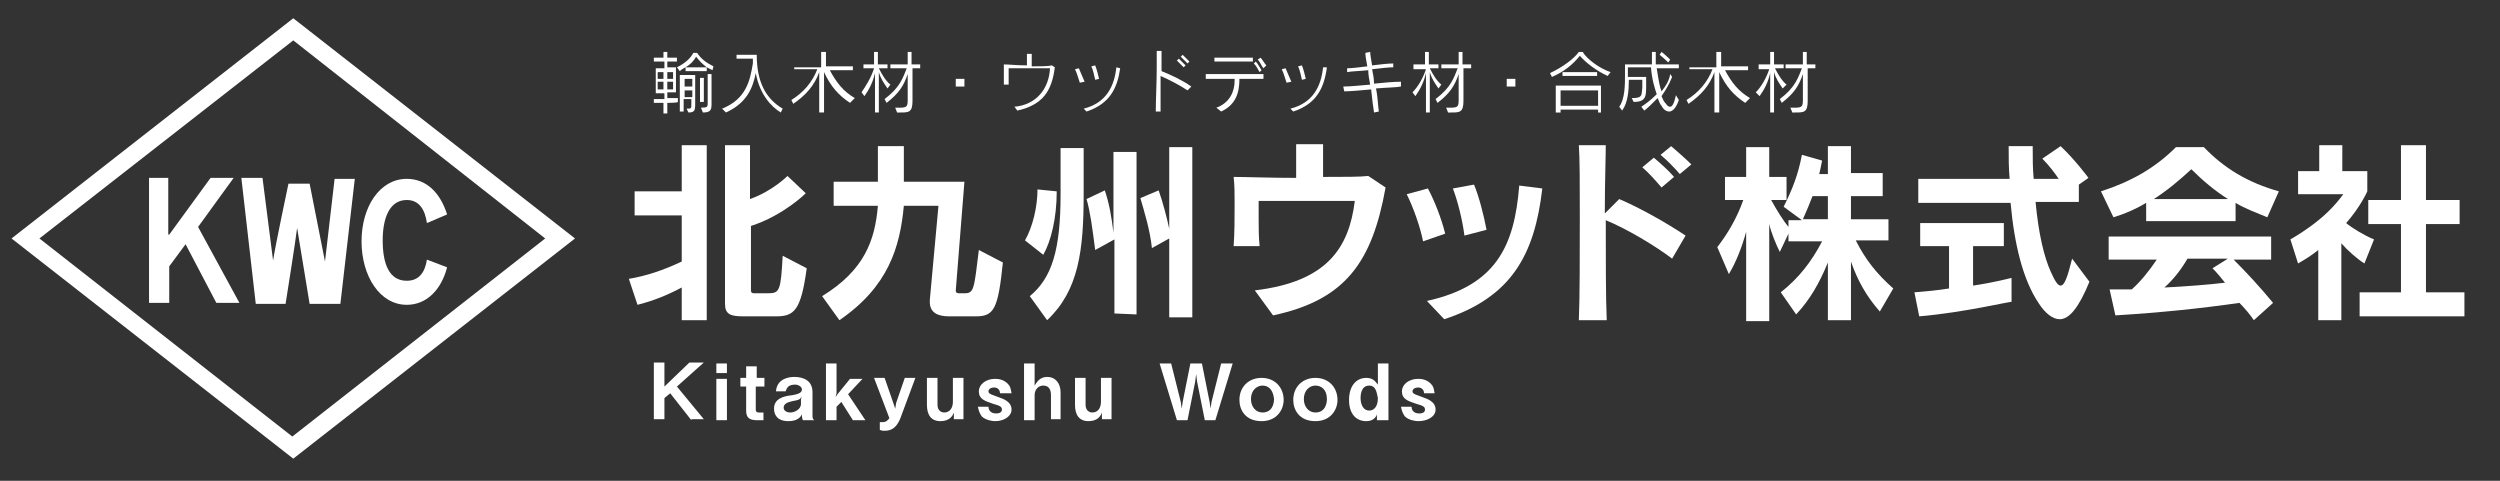 <?xml version="1.0" encoding="utf-8"?>
<!-- Generator: Adobe Illustrator 24.3.0, SVG Export Plug-In . SVG Version: 6.00 Build 0)  -->
<svg version="1.1" id="レイヤー_1" xmlns="http://www.w3.org/2000/svg" xmlns:xlink="http://www.w3.org/1999/xlink" x="0px"
	 y="0px" viewBox="0 0 260 50" style="enable-background:new 0 0 260 50;" xml:space="preserve">
<rect x="0" y="0" width="260" height="50" fill="#333333" stroke="none"/>
<style type="text/css">
	.st0{fill:#FFFFFF;}
</style>
<g>
	<g>
		<path class="st0" d="M70.9,33.3v-3.4c-1.5,0.8-3,1.4-4.6,1.8L65.4,29c1.8-0.3,3.6-0.9,5.5-1.8v-4.8H66v-2.5h4.9v-4.8h2.6v18.2
			C73.5,33.3,70.9,33.3,70.9,33.3z M80.7,32.9h-3.4c-1.3,0-1.9-0.2-1.9-1.3V15.1H78v5.6c2.3-0.8,3.9-2.4,3.9-2.4l1.9,1.8
			c0,0-2.3,2.3-5.7,3.4v6.7c0,0.3,0.2,0.3,0.4,0.3h1.4c1.2,0,1.3-0.3,1.5-3.9l2.5,1.3C83.3,32.3,82.6,32.9,80.7,32.9z"/>
		<path class="st0" d="M101.5,32.9h-2.8c-1.2,0-2-0.4-2-1.5c0-0.1,0-0.1,0-0.2l0.9-9.8H94c-0.4,4.3-1.6,8.4-6.7,11.9l-1.8-2.5
			c4.4-2.7,5.5-5.8,5.8-9.4h-4.6v-2.5h4.6v-3.7H94v3.7h6.3l-0.9,11.3c0,0.3,0.2,0.3,0.4,0.3h0.5c1,0,1-0.4,1.5-4.5l2.5,1.3
			C103.8,32.1,103.4,32.9,101.5,32.9z"/>
		<path class="st0" d="M108.5,26.5l-1.9-1.5c0.8-1.4,1.3-3.5,1.3-5.3l2,0.2C109.9,22.7,109.3,25.1,108.5,26.5z M108.9,33.3l-1.8-2.5
			c2.3-1.9,3.2-4.8,3.2-10.6v-4.8h2.4v4.8C112.7,26,112.2,30.2,108.9,33.3z M115.9,32.6v-7.7l-2,1.1c-0.3-2.3-0.5-3.9-0.9-5.3
			l1.9-0.9c0.5,1.5,0.7,2.8,0.9,4.4v-8.4h2.4v16.9L115.9,32.6L115.9,32.6z M121.6,33v-8.2l-1.8,1c-0.2-1.9-0.8-3.8-1.2-5.2l1.9-0.8
			c0.4,1.1,0.9,3,1.1,4v-8.5h2.4V33H121.6z"/>
		<path class="st0" d="M132.4,32.8l-1.9-2.6c7.6-0.9,9.8-4.5,10.4-9.3c-1.3,0-2.8,0-4.3,0c-2.2,0-4.3,0-5.7,0c0,0.6,0,1.2,0,1.9
			c0,0.9,0,1.8,0.1,2.8h-2.7c0.1-1.5,0.1-3,0.1-4.5c0-0.9,0-1.8-0.1-2.7c1.2,0,3.8,0.1,6.5,0.1c0-1.2,0-2.5,0-3.5h2.8
			c0,0.5,0,1,0,1.6s0,1.2,0,1.8c2.1,0,3.9,0,4.7-0.1l1.8,1.2C142.7,27.3,139.9,31.2,132.4,32.8z"/>
		<path class="st0" d="M148,25.1c-0.3-1.5-1-3.5-1.7-4.9l2.2-0.6c0.7,1.3,1.4,3.1,1.8,4.7L148,25.1z M150.2,33.2l-1.8-1.9
			c7.2-1.6,9.1-5.7,9.6-12l2.4,0.3C159.6,26.5,157.2,30.9,150.2,33.2z M152.3,24.5c-0.2-1.6-0.7-3.6-1.2-4.9l2.2-0.4
			c0.5,1.2,1,3.1,1.3,4.7L152.3,24.5z"/>
		<path class="st0" d="M173.9,26.9c-1.7-1.3-4.7-3.1-6.9-4c0,3.9,0,8.2,0.1,10.4h-2.9c0.1-2.3,0.1-6.8,0.1-10.8c0-3.2,0-6.1-0.1-7.4
			h2.8c0,1.2-0.1,3.9-0.1,7.1l1.5-1.5c2.1,0.9,4.8,2.4,6.9,3.8L173.9,26.9z M172.8,19.5c-0.6-0.7-1.3-1.5-2-2.1l1.2-1
			c0.7,0.6,1.5,1.3,2.1,2L172.8,19.5z M174.7,18.1c-0.6-0.7-1.3-1.4-2-2l1.1-0.9c0.7,0.6,1.5,1.3,2.1,1.9L174.7,18.1z"/>
		<path class="st0" d="M195.5,32.4c-1.4-1.6-2.3-3.2-3-5.2v6.1h-2.4v-6c-0.9,2.2-1.9,3.9-3.3,5.4l-1.6-2.3c1.9-1.5,3.2-3.2,4.3-5.3
			H186v-0.8l-0.9,1.9c-0.4-0.8-0.9-2-1.1-2.9v10.1h-2.4v-9.3c-0.4,1.5-1.1,3.3-1.8,4.4l-1.2-2.8c1-1.3,2-2.9,2.7-4.9h-1.9v-2.4h2.2
			v-3.1h2.4v3.1h1.8v2.4h-1.6c0.6,1.1,1.3,2.2,1.8,2.8v-0.7h1.4l-1.9-1.4c0.9-1.8,1.5-3.3,1.9-5.4l2.1,0.6c-0.1,0.5-0.2,1-0.3,1.4
			h0.9v-2.9h2.4V18h3.3v2.4h-3.3v2.4h3.9V25H193c1,2,2.2,3.5,3.9,5L195.5,32.4z M190.1,20.4h-1.6c-0.3,0.8-0.6,1.5-1,2.4h2.6V20.4z"
			/>
		<path class="st0" d="M199.6,32.9l-0.5-2.5c1.2-0.1,2.4-0.2,3.6-0.4v-4.4h-3v-2.4h8.7v2.4h-3.2v4.1c2.1-0.3,4-0.8,4-0.8v2.5
			C209.2,31.3,204.3,32.5,199.6,32.9z M214.2,33.2c-0.7,0-1.5-0.6-2.2-1.7c-1.6-2.4-2.5-6-2.9-10.4h-9.6v-2.5h9.5
			c-0.1-1.2-0.1-2.1-0.1-3.4h2.5c0,1.4,0,2.2,0.1,3.4h2.6c-0.4-0.6-1-1.4-1.7-2.1l1.9-1.3c1.5,1.4,2.9,3.3,2.9,3.3l-1,0.7V21h-4.5
			c0.3,3.3,0.9,5.8,1.6,7.3c0.4,0.9,0.7,1.4,1,1.4c0.4,0,0.7-0.8,1.2-2.8l1.8,2.4C216.2,32,215.2,33.2,214.2,33.2z"/>
		<path class="st0" d="M235.8,22.6c-1.2-0.5-2.3-0.9-3.3-1.5V23h-9.3v-1.9c-1,0.6-2.1,1.1-3.4,1.5l-1.3-2.7c3.1-1,5.6-2.4,7.8-4.6
			h2.9c2.1,2.2,4.6,3.7,7.8,4.6L235.8,22.6z M234.4,33.3c-0.4-0.6-1-1.3-1.5-1.8c-4.2,0.6-8.1,1-12.9,1.3l-0.6-2.7
			c0.8,0,1.5,0,2.3,0c0.9-0.8,1.8-1.9,2.6-3.1h-5v-2.4h16.9V27h-3.9c1.3,1.3,2.7,2.8,4.1,4.5L234.4,33.3z M227.9,17.6
			c-1.3,1.2-2.5,2.2-3.9,3.1h7.7C230.3,19.8,229.1,18.8,227.9,17.6z M227.5,26.9c-0.7,1.2-1.5,2.2-2.4,3c2.1-0.1,4.7-0.3,6.3-0.5
			c-0.4-0.5-0.8-1-1.3-1.5l1.6-1H227.5z"/>
		<path class="st0" d="M245.9,27.4c-0.8-0.5-1.8-1.4-2.4-2.1v8h-2.4V26c-0.6,0.5-1.4,1-2.1,1.4l-0.8-2.5c3.6-2.1,4.9-3.9,5.5-4.7
			H239v-2.4h2.2v-2.7h2.4v2.7h2.6v2.1c0,0-0.7,1.6-2.2,3.3c0.6,0.5,1.9,1.3,2.9,1.7L245.9,27.4z M245.4,32.9v-2.5h4.3v-7.1h-3.4
			v-2.5h3.4v-5.7h2.6v5.7h3.5v2.5h-3.5v7.1h4v2.5H245.4z"/>
	</g>
	<g>
		<path class="st0" d="M69.4,10.7v1.1H69v-1.1h-1v-0.4h1.1V9.7h-0.9V7.1h0.9V6.4H68V6h1V5.4h0.4V6h1v0.4h-1V7h0.9v2.6h-0.9v0.6h1.1
			v0.4C70.5,10.7,69.4,10.7,69.4,10.7z M69,7.5h-0.6v0.7H69V7.5z M69,8.5h-0.6v0.8H69V8.5z M70,7.5h-0.6v0.7H70V7.5z M70,8.5h-0.6
			v0.8H70V8.5z M74.1,7.3c-0.2-0.1-0.4-0.2-0.6-0.3v0.4h-2.2V7c-0.2,0.1-0.4,0.2-0.6,0.4L70.4,7c0.8-0.4,1.4-0.9,1.7-1.5h0.4
			c0.4,0.6,0.9,1,1.7,1.4L74.1,7.3z M71.6,11.7l-0.2-0.4c0.5,0,0.5,0,0.5-0.5v-0.5h-0.8v1.3h-0.4V7.8h1.6v3.1
			C72.3,11.5,72.2,11.7,71.6,11.7z M72,8.2h-0.8V9H72V8.2z M72,9.4h-0.8v0.7H72V9.4z M72.4,5.9c-0.3,0.5-0.6,0.8-1.1,1.1h2.2
			C73.1,6.7,72.7,6.3,72.4,5.9z M72.8,10.6V8.1h0.4v2.5H72.8z M73.1,11.7l-0.2-0.5c0.7,0,0.7-0.1,0.7-0.5l0,0v-3H74v3.2
			C74,11.5,73.8,11.7,73.1,11.7z"/>
		<path class="st0" d="M81.2,11.7c-1-0.6-2.2-1.9-2.6-4.1c-0.3,1.5-0.9,3.1-3.1,4.1l-0.4-0.4c2.5-1,2.9-2.9,3.2-4.7c0,0,0-0.2,0-0.5
			h-1.7V5.7h2.1c0,2.9,1,4.6,2.7,5.6L81.2,11.7z"/>
		<path class="st0" d="M88.4,10.7c-1.2-0.8-2-1.7-2.7-3.2v4.2h-0.5V7.5c-0.5,1.4-1.4,2.4-2.7,3.3l-0.2-0.4c1.3-0.8,2.2-1.9,2.7-3.2
			h-2.4V7h2.8V5.4h0.5v1.5h2.8v0.4h-2.4c0.7,1.3,1.4,2.2,2.6,2.9L88.4,10.7z"/>
		<path class="st0" d="M92.3,9.2c-0.4-0.6-0.7-1-0.9-1.7v4.2H91V7.6c-0.2,0.9-0.6,1.7-1.1,2.4l-0.3-0.4c0.4-0.6,1-1.5,1.3-2.5h-1.1
			V6.7h1.1V5.4h0.4v1.3h1v0.4h-0.9c0.3,0.6,0.7,1.3,1.2,1.7L92.3,9.2z M94.9,7.1v3.4c0,1.2-0.4,1.2-1.3,1.2c-0.1,0-0.2,0-0.3,0
			l-0.2-0.5c0.2,0,0.3,0,0.4,0c0.8,0,0.9-0.1,0.9-0.8V7.7c-0.4,1.2-0.9,2-2.2,3L92,10.3c1.6-1.2,1.9-2.2,2.3-3.2h-1.7V6.7h1.8V5.4
			h0.4v1.3h0.9v0.4H94.9L94.9,7.1z"/>
		<path class="st0" d="M99.4,9V8.2h0.9V9H99.4z"/>
		<path class="st0" d="M105.8,11.5l-0.3-0.4c2.3-0.2,3.6-1.9,3.7-4c-0.5,0-1,0-1.6,0c-0.9,0-1.9,0-2.7,0c0,0.3,0,0.6,0,0.8
			c0,0.3,0,0.6,0,0.9h-0.5c0-0.2,0-0.6,0-1c0-0.4,0-0.8,0-1.1c0.5,0,1.4,0.1,2.4,0.1c0-0.1,0-0.2,0-0.3c0-0.3,0-0.6,0-0.9h0.5
			c0,0.2,0,0.5,0,0.8c0,0.2,0,0.3,0,0.5c0.9,0,1.7,0,2.1-0.1l0.3,0.2C109.4,9.4,108.5,10.9,105.8,11.5z"/>
		<path class="st0" d="M112.3,8.6c-0.2-0.6-0.3-1-0.5-1.4l0.4-0.1c0.2,0.5,0.4,0.9,0.6,1.4L112.3,8.6z M113,11.6l-0.3-0.3
			c2.4-0.6,3.2-2.4,3.4-4.3l0.4,0.1C116.2,9.2,115.4,10.8,113,11.6z M113.9,8.3c-0.1-0.4-0.2-1-0.4-1.4l0.4-0.1
			c0.2,0.5,0.3,1,0.4,1.4L113.9,8.3z"/>
		<path class="st0" d="M123.5,9.4c-0.9-0.6-1.9-1.1-2.8-1.5c0,0.3,0,0.6,0,0.9c0,1,0,2.1,0,2.8h-0.5c0-1.2,0.1-3,0.1-4.6
			c0-0.6,0-1.2,0-1.7h0.5c0,0.5,0,1.2,0,2.1c1,0.4,2.1,0.9,3.1,1.6L123.5,9.4z M123.1,7c-0.2-0.2-0.5-0.5-0.7-0.7l0.2-0.2
			c0.2,0.2,0.5,0.5,0.7,0.7L123.1,7z M123.5,6.6c-0.2-0.2-0.5-0.5-0.7-0.7l0.2-0.2c0.2,0.2,0.5,0.5,0.7,0.7L123.5,6.6z"/>
		<path class="st0" d="M128.9,8.2c0,1.5-0.4,2.7-1.9,3.4l-0.5-0.4c1.4-0.5,1.9-1.7,1.9-2.8c0-0.1,0-0.2,0-0.2c-1.2,0-2.3,0-3,0V7.7
			c0.6,0,1.7,0,2.8,0c1.2,0,2.4,0,3.2,0v0.5C130.8,8.2,129.9,8.2,128.9,8.2z M128.3,6.4c-0.7,0-1.4,0-2,0V6c0.5,0,1.3,0,2.1,0
			c0.7,0,1.4,0,1.9,0v0.4C129.8,6.4,129.1,6.4,128.3,6.4z M131,7.5c-0.2-0.3-0.3-0.6-0.6-0.9l0.2-0.2c0.2,0.2,0.4,0.6,0.6,0.9
			L131,7.5z M131.4,7.1c-0.2-0.2-0.3-0.6-0.6-0.9l0.3-0.2c0.2,0.2,0.4,0.6,0.6,0.8L131.4,7.1z"/>
		<path class="st0" d="M133.8,8.6c-0.2-0.6-0.3-1-0.5-1.4l0.4-0.1c0.2,0.5,0.4,0.9,0.6,1.4L133.8,8.6z M134.5,11.6l-0.3-0.3
			c2.4-0.6,3.2-2.4,3.4-4.3h0.4C137.7,9.2,136.9,10.8,134.5,11.6z M135.4,8.3c-0.1-0.4-0.2-1-0.4-1.4l0.4-0.1c0.2,0.5,0.3,1,0.4,1.4
			L135.4,8.3z"/>
		<path class="st0" d="M143.1,9.2c0.2,0.9,0.2,1.8,0.3,2.4l-0.5,0.1c-0.1-0.6-0.2-1.4-0.3-2.4c-1.1,0.1-2.2,0.2-2.8,0.2L139.7,9
			c0.6,0,1.7-0.1,2.8-0.2c-0.1-0.5-0.2-1-0.2-1.5c-0.9,0.1-1.7,0.1-2.2,0.2V7.1c0.5,0,1.3-0.1,2.1-0.2c-0.1-0.6-0.2-1-0.2-1.4
			l0.5-0.1c0,0.3,0.1,0.8,0.2,1.4c0.8-0.1,1.7-0.2,2.2-0.2V7c-0.5,0-1.3,0.1-2.2,0.2c0.1,0.5,0.2,1,0.2,1.5c0.9-0.1,2.1-0.2,2.8-0.2
			V9C145.2,9.1,144.2,9.1,143.1,9.2z"/>
		<path class="st0" d="M149.6,9.2c-0.4-0.6-0.7-1-0.9-1.7v4.2h-0.4V7.6c-0.2,0.9-0.6,1.7-1.1,2.4l-0.3-0.4c0.6-0.6,1.1-1.5,1.4-2.4
			H147V6.7h1.2V5.4h0.4v1.3h1v0.4h-0.9c0.3,0.6,0.7,1.3,1.2,1.7L149.6,9.2z M152.2,7.1v3.4c0,1.2-0.4,1.2-1.3,1.2
			c-0.1,0-0.2,0-0.3,0l-0.2-0.5c0.2,0,0.3,0,0.4,0c0.8,0,0.9-0.1,0.9-0.8V7.7c-0.4,1.2-0.9,2-2.2,3l-0.2-0.4
			c1.6-1.2,1.9-2.2,2.3-3.2h-1.7V6.7h1.8V5.4h0.4v1.3h0.9v0.4H152.2L152.2,7.1z"/>
		<path class="st0" d="M156.7,9V8.2h0.9V9H156.7z"/>
		<path class="st0" d="M167.2,7.9c-1.1-0.5-2.2-1.3-2.9-2.1c-0.7,0.9-1.7,1.7-2.9,2.2l-0.2-0.4c1.3-0.6,2.5-1.5,3-2.2h0.4
			c0.4,0.7,1.7,1.7,2.9,2.1L167.2,7.9z M166.2,11.7v-0.3h-3.9v0.3h-0.5V8.9h4.7v2.8C166.6,11.7,166.2,11.7,166.2,11.7z M166.2,9.4
			h-3.9V11h3.9V9.4z M162.5,7.9V7.5h3.6v0.4H162.5z"/>
		<path class="st0" d="M173.6,11.6c-0.3,0-0.6-0.2-0.8-0.6c-0.2-0.2-0.3-0.6-0.4-0.8c-0.6,0.6-1.1,1.1-1.4,1.3l-0.3-0.4
			c0.3-0.2,0.9-0.6,1.6-1.3c-0.2-0.6-0.5-1.5-0.6-2.8h-2.4v0.6c0,0.2,0,0.2,0,0.4h1.9v0.9c0,1.1,0,1.7-1.3,1.7l-0.2-0.4h0.1
			c1.1,0,0.9-0.4,1-1.1V8.3h-1.4c0,1.1-0.1,2.4-0.7,3.2l-0.3-0.4c0.6-0.8,0.6-2.3,0.6-3.4c0-0.1,0-0.2,0-0.3V6.7h2.8
			c0-0.4,0-0.8,0-1.3h0.4c0,0.5,0,0.9,0,1.3h2.4v0.4h-2.3c0.2,1.3,0.3,1.9,0.5,2.4c0.4-0.5,0.8-1.1,0.9-1.8l0.2,0.3
			c-0.3,0.8-0.7,1.4-1.1,2c0.1,0.2,0.2,0.5,0.3,0.6c0.2,0.2,0.3,0.5,0.6,0.5c0.2,0,0.4-0.3,0.6-1.2l0.3,0.5
			C174.3,11.3,173.9,11.6,173.6,11.6z M173.5,6.5c0,0-0.5-0.5-0.9-0.8l0.2-0.3c0.4,0.3,0.9,0.8,0.9,0.8L173.5,6.5z"/>
		<path class="st0" d="M181.5,10.7c-1.2-0.8-2-1.7-2.7-3.2v4.2h-0.5V7.5c-0.5,1.4-1.4,2.4-2.7,3.3l-0.2-0.4c1.3-0.8,2.2-1.9,2.7-3.2
			h-2.4V7h2.8V5.4h0.5v1.5h2.8v0.4h-2.4c0.7,1.3,1.4,2.2,2.6,2.9L181.5,10.7z"/>
		<path class="st0" d="M185.4,9.2c-0.4-0.6-0.7-1-0.9-1.7v4.2h-0.4V7.6c-0.2,0.9-0.6,1.7-1.1,2.4l-0.4-0.4c0.6-0.6,1.1-1.5,1.4-2.4
			h-1.1V6.7h1.2V5.4h0.4v1.3h1v0.4h-0.9c0.3,0.6,0.7,1.3,1.2,1.7L185.4,9.2z M188,7.1v3.4c0,1.2-0.4,1.2-1.3,1.2c-0.1,0-0.2,0-0.3,0
			l-0.2-0.5c0.2,0,0.3,0,0.4,0c0.8,0,0.9-0.1,0.9-0.8V7.7c-0.4,1.2-0.9,2-2.2,3l-0.2-0.4c1.6-1.2,1.9-2.2,2.3-3.2h-1.7V6.7h1.8V5.4
			h0.4v1.3h0.9v0.4H188L188,7.1z"/>
	</g>
</g>
<path class="st0" d="M30.5,47.7L1.2,24.8L30.5,1.9l29.3,22.9L30.5,47.7z M4.1,24.8l26.3,20.6l26.3-20.6L30.5,4.2L4.1,24.8z"/>
<g>
	<g>
		<path class="st0" d="M15.4,18.5h2.1v5.9h0.1l4.3-5.9h2.4l-3.7,5.1l4.3,7.9h-2.4l-3.2-6.1l-1.7,2.3v3.8h-2.1v-13
			C15.5,18.5,15.4,18.5,15.4,18.5z"/>
		<path class="st0" d="M25.1,18.5h2.2l1.1,8.6c0.2-1.4,1.6-8,1.6-8h2.2l1.6,8.1l1-8.6h2.1l-1.5,13h-3.2l-1.3-7.9
			c-0.1,1-1.2,7.9-1.2,7.9h-3.1L25.1,18.5z"/>
	</g>
</g>
<path class="st0" d="M44.4,27c-0.2,1.3-0.8,2.2-2.1,2.2c-1.9,0-2.5-1.9-2.5-4.2s0.7-4.2,2.5-4.2c1.3,0,1.9,1,2.1,2.4l2.1-0.9
	c-0.7-2.2-2.1-3.7-4.2-3.7c-2.8,0-4.7,2.9-4.7,6.5s1.9,6.6,4.7,6.6c2.1,0,3.6-1.6,4.2-3.9L44.4,27z"/>
<g>
	<path class="st0" d="M71.9,43.7l-2.2-2.8l-0.6,0.5v2.2H68v-5.9h1.1v2.5l2.6-2.5h1.5l-2.8,2.5l2.8,3.4H71.9z"/>
	<path class="st0" d="M74.5,38.8v-1h1.1v1H74.5z M74.5,43.7v-4.3h1.1v4.3H74.5z"/>
	<path class="st0" d="M78.6,40.2v2.4c0,0.2,0.1,0.3,0.3,0.3h0.5v0.8h-0.7c-0.8,0-1.1-0.3-1.1-1v-2.5H77v-0.9h0.6v-1.2h1.1v1.2h0.8
		v0.9H78.6z"/>
	<path class="st0" d="M83.5,43.7c-0.1-0.2-0.1-0.4-0.1-0.6c-0.1,0.2-0.4,0.7-1.4,0.7c-1.2,0-1.5-0.7-1.5-1.3c0-1,0.9-1.3,1.9-1.4
		c0.5-0.1,1-0.2,1-0.6c0-0.3-0.4-0.5-0.7-0.5c-0.1,0-0.6,0-0.8,0.3c-0.1,0.1-0.1,0.2-0.2,0.4h-1c0.1-1.3,1.3-1.5,1.9-1.5
		c1,0,1.9,0.4,1.9,1.6v2.4c0,0.2,0,0.4,0.2,0.5H83.5z M82.5,41.7c-0.4,0.1-1,0.2-1,0.7c0,0.3,0.3,0.5,0.7,0.5c0.4,0,1.1-0.3,1.1-0.9
		v-0.5l0.1-0.3C83.2,41.6,83,41.6,82.5,41.7z"/>
	<path class="st0" d="M88.7,43.7l-1.2-1.9L87,42.3v1.4h-1.1v-5.9H87v3.1l-0.1,0.4l0.2-0.3l1.3-1.6h1.3L88.2,41l1.8,2.7H88.7z"/>
	<path class="st0" d="M93.6,43.6c-0.4,0.9-0.9,1.2-1.6,1.2c-0.2,0-0.3,0-0.5-0.1v-0.8c0.2,0,0.3,0,0.3,0c0.4,0,0.5-0.2,0.7-0.4
		l-1.6-4.2H92l0.9,2.6l0.2,0.6l0.1-0.6l0.9-2.6h1.1L93.6,43.6z"/>
	<path class="st0" d="M99.2,43.7v-0.3l0-0.5c-0.1,0.3-0.4,0.9-1.4,0.9c-1,0-1.4-0.7-1.4-1.7v-2.8h1.1v2.8c0,0.6,0.4,0.8,0.7,0.8
		c0.6,0,0.9-0.5,0.9-1.1v-2.5h1.1v4.3H99.2z"/>
	<path class="st0" d="M103.5,43.8c-0.3,0-1-0.1-1.4-0.5c-0.2-0.3-0.3-0.5-0.4-1h1.1c0,0.2,0.1,0.7,0.8,0.7c0.1,0,0.6,0,0.6-0.4
		c0-0.3-0.2-0.4-0.9-0.6c-0.9-0.3-1.5-0.5-1.5-1.3c0-0.7,0.7-1.3,1.7-1.3c0.4,0,0.9,0.1,1.3,0.5c0.3,0.3,0.3,0.5,0.4,1H104
		c0-0.3-0.2-0.6-0.6-0.6c-0.4,0-0.6,0.2-0.6,0.4c0,0.2,0.2,0.3,0.5,0.4c1.1,0.4,1.1,0.4,1.4,0.6c0.3,0.2,0.5,0.5,0.5,0.9
		C105.2,43.3,104.4,43.8,103.5,43.8z"/>
	<path class="st0" d="M109.3,43.7v-2.6c0-0.4-0.1-1-0.8-1c-0.5,0-0.9,0.4-0.9,1v2.6h-1.1v-5.9h1.1v1.8l0,0.5
		c0.2-0.3,0.5-0.9,1.3-0.9c0.9,0,1.4,0.7,1.4,1.6v2.8H109.3z"/>
	<path class="st0" d="M114.6,43.7v-0.3l0-0.5c-0.1,0.3-0.4,0.9-1.4,0.9c-1,0-1.4-0.7-1.4-1.7v-2.8h1.1v2.8c0,0.6,0.4,0.8,0.7,0.8
		c0.6,0,0.9-0.5,0.9-1.1v-2.5h1.1v4.3H114.6z"/>
	<path class="st0" d="M126.4,43.7h-1.1l-0.8-4l-0.1-0.8l-0.1,0.8l-0.8,4h-1.1l-1.8-5.9h1.2l1,4l0.1,0.7l0.1-0.7l0.8-4h1.2l0.8,4
		l0.1,0.7l0.1-0.7l1-4h1.2L126.4,43.7z"/>
	<path class="st0" d="M131.2,43.8c-1.7,0-2.3-1.2-2.3-2.2c0-1.4,1-2.3,2.3-2.3c1.4,0,2.3,1,2.3,2.3
		C133.5,42.6,132.8,43.8,131.2,43.8z M131.3,40.1c-0.6,0-1.2,0.5-1.2,1.4c0,0.8,0.5,1.4,1.2,1.4c1,0,1.2-0.9,1.2-1.4
		C132.4,40.5,131.9,40.1,131.3,40.1z"/>
	<path class="st0" d="M136.8,43.8c-1.7,0-2.3-1.2-2.3-2.2c0-1.4,1-2.3,2.3-2.3c1.4,0,2.3,1,2.3,2.3
		C139.1,42.6,138.4,43.8,136.8,43.8z M136.8,40.1c-0.6,0-1.2,0.5-1.2,1.4c0,0.8,0.5,1.4,1.2,1.4c1,0,1.2-0.9,1.2-1.4
		C138,40.5,137.4,40.1,136.8,40.1z"/>
	<path class="st0" d="M143.2,43.7v-0.2l0-0.4c-0.1,0.3-0.4,0.7-1.1,0.7c-1.1,0-1.8-0.8-1.8-2.2c0-1.4,0.7-2.3,1.8-2.3
		c0.8,0,1,0.5,1.2,0.7l0-0.5v-1.7h1.1v5.9H143.2z M142.4,40.1c-0.9,0-0.9,1.1-0.9,1.3c0,0.7,0.3,1.3,0.9,1.3c0.4,0,0.9-0.3,0.9-1.3
		C143.2,41.1,143.2,40.1,142.4,40.1z"/>
	<path class="st0" d="M147.5,43.8c-0.3,0-1-0.1-1.4-0.5c-0.2-0.3-0.3-0.5-0.4-1h1.1c0,0.2,0.1,0.7,0.8,0.7c0.1,0,0.6,0,0.6-0.4
		c0-0.3-0.2-0.4-0.9-0.6c-0.9-0.3-1.5-0.5-1.5-1.3c0-0.7,0.7-1.3,1.7-1.3c0.4,0,0.9,0.1,1.3,0.5c0.3,0.3,0.3,0.5,0.4,1h-1.1
		c0-0.3-0.2-0.6-0.6-0.6c-0.4,0-0.6,0.2-0.6,0.4c0,0.2,0.2,0.3,0.5,0.4c1.1,0.4,1.1,0.4,1.4,0.6c0.3,0.2,0.5,0.5,0.5,0.9
		C149.3,43.3,148.5,43.8,147.5,43.8z"/>
</g>
</svg>
